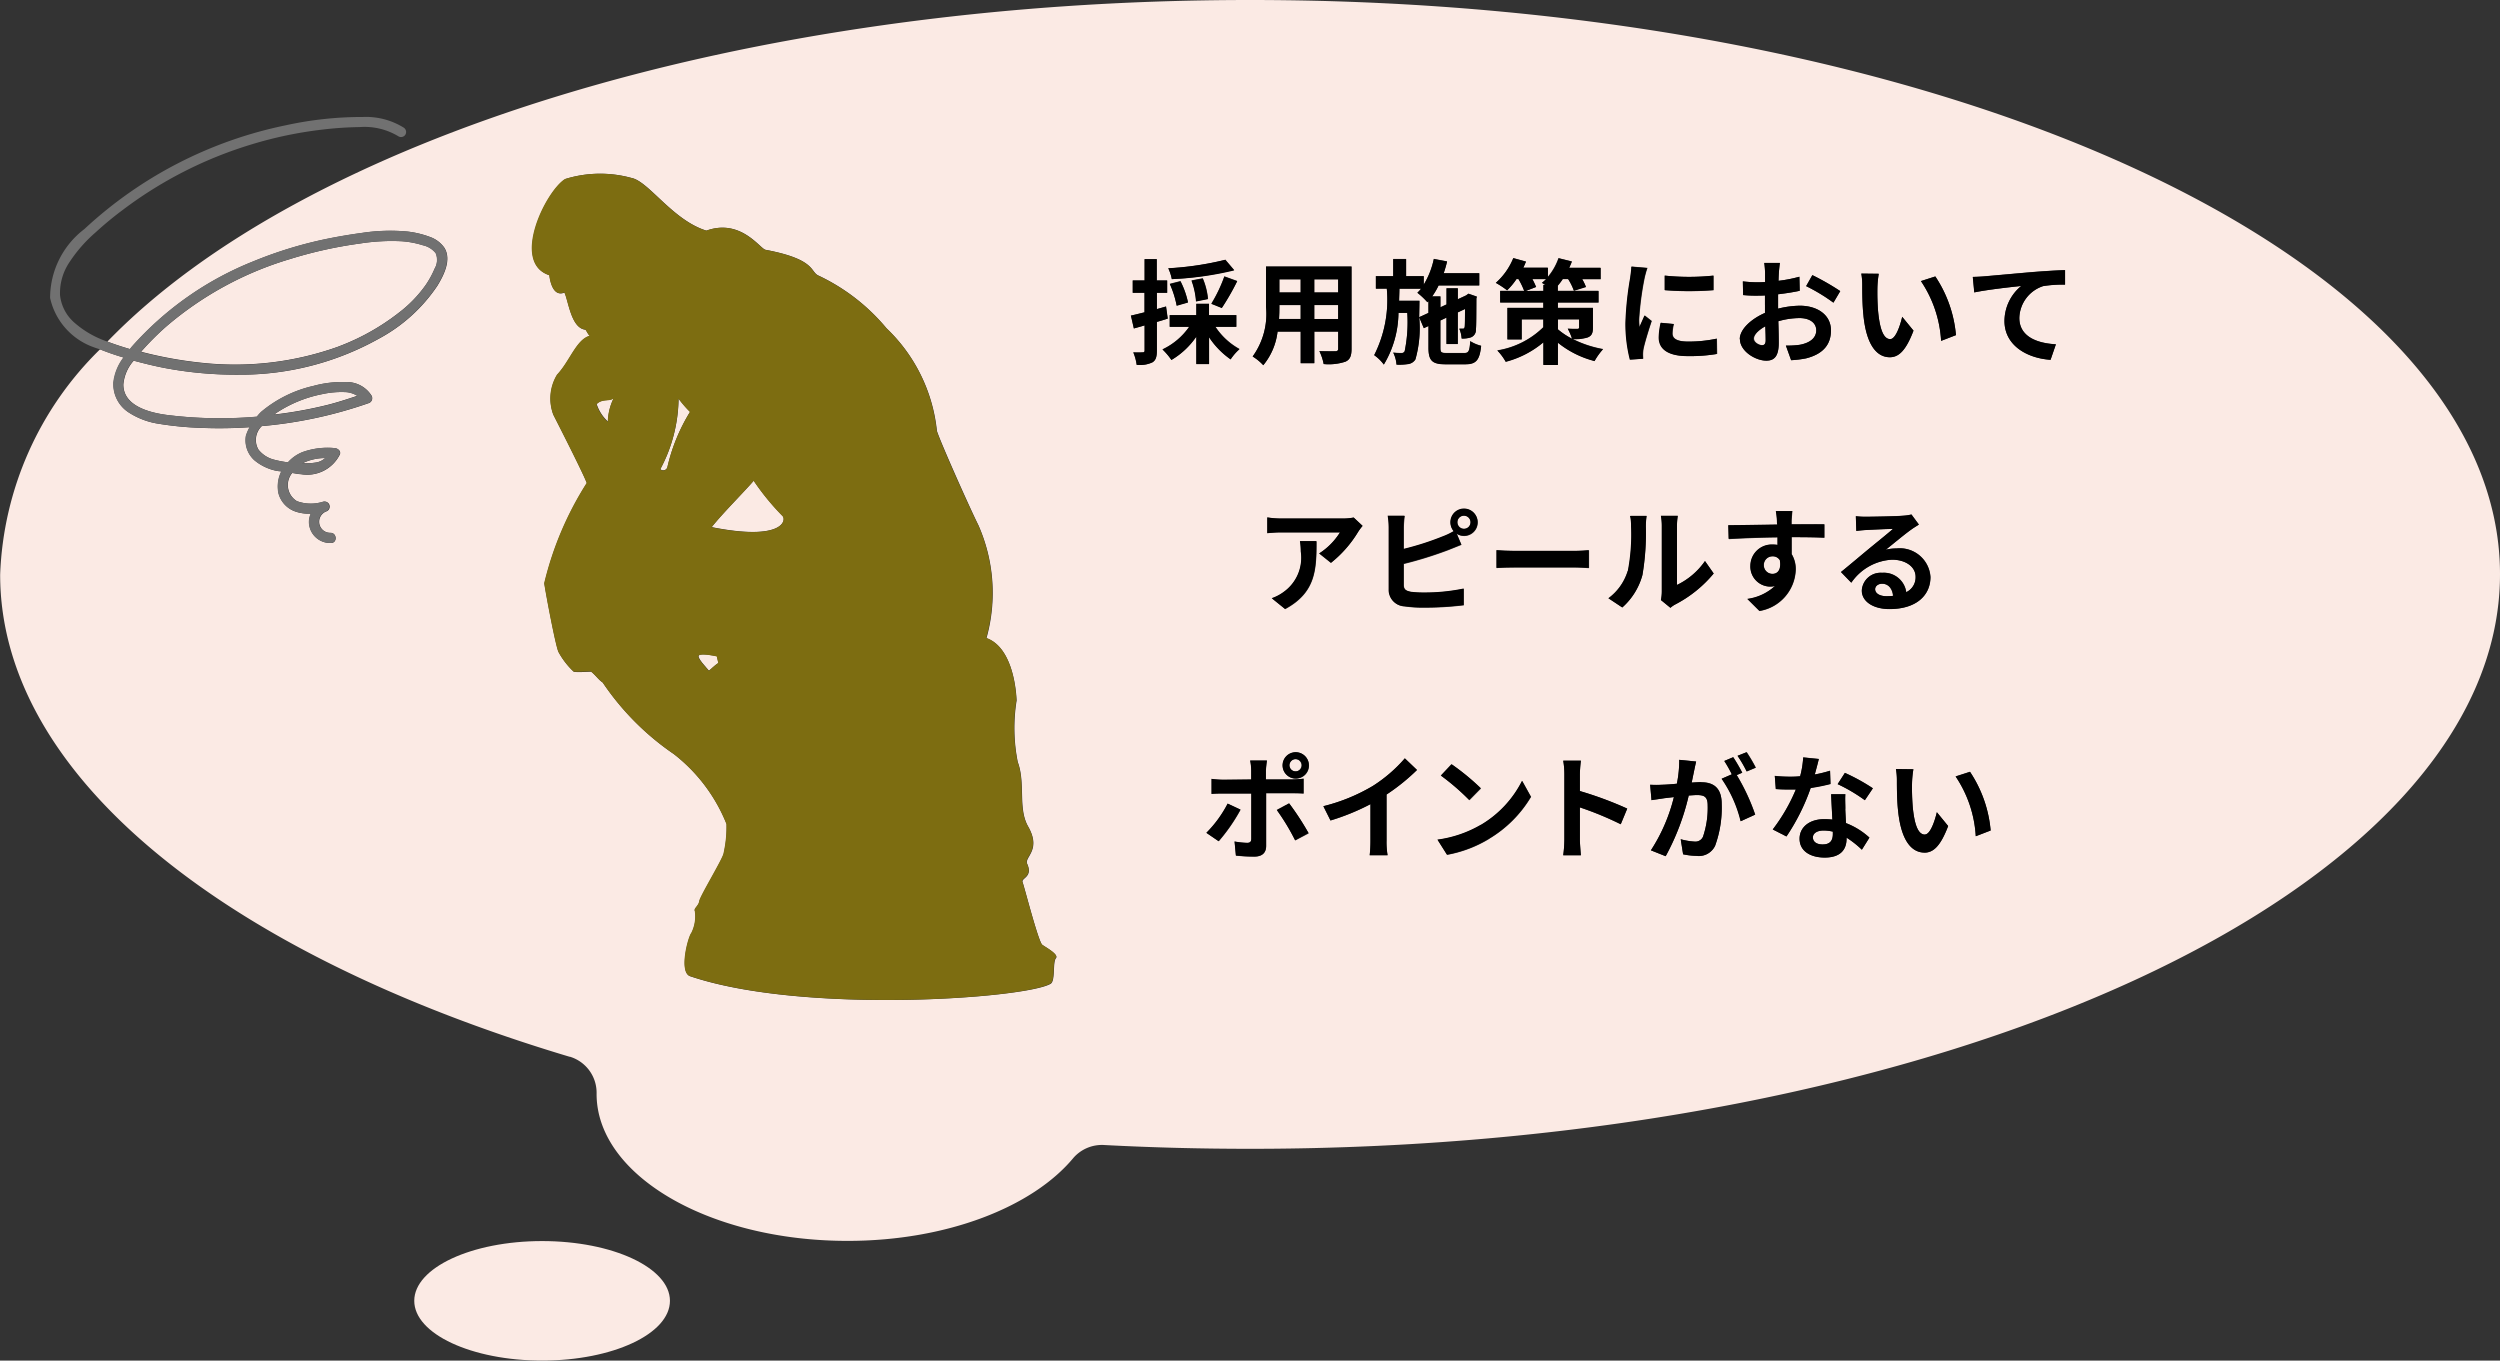<svg xmlns="http://www.w3.org/2000/svg" width="66.36" height="36.115" viewBox="0 0 66.36 36.115">
  <rect x="0" y="0" width="66.36" height="36.115" fill="#333333" stroke="none"/>
  <g id="グループ_31" data-name="グループ 31" transform="translate(-323.599 -415.253)">
    <path id="パス_266" data-name="パス 266" d="M23.53,450.649a1.371,1.371,0,0,0-.6.136,1.722,1.722,0,0,0,.366-.019.477.477,0,0,0,.234-.117" transform="translate(308.704 -23.238)" fill="#fbeae4"/>
    <path id="パス_267" data-name="パス 267" d="M30.018,466.539a1,1,0,0,1,.713.982v.008c0,2.157,2.983,3.9,6.662,3.9,2.634,0,4.912-.9,5.992-2.2a1.007,1.007,0,0,1,.832-.344q1.9.1,3.858.1c18.325,0,33.18-6.829,33.18-15.252S66.4,438.491,48.075,438.491c-13.534,0-25.167,3.727-30.329,9.067.2.076.4.14.6.2.019-.023.037-.048.057-.071a8.542,8.542,0,0,1,3.224-2.26,10.988,10.988,0,0,1,1.9-.585q.487-.1.984-.168a4.9,4.9,0,0,1,1.2-.036,2.462,2.462,0,0,1,.587.139.787.787,0,0,1,.392.289c.2.318-.015.734-.187,1.015a4.334,4.334,0,0,1-1.549,1.4,7.528,7.528,0,0,1-3.719.956,10.157,10.157,0,0,1-1.969-.178c-.277-.053-.549-.121-.821-.194a1.089,1.089,0,0,0-.274.63c-.007.57.69.748,1.146.81a11.332,11.332,0,0,0,2.4.047,1.046,1.046,0,0,1,.113-.127,3.3,3.3,0,0,1,1.394-.691,2.861,2.861,0,0,1,.849-.1.773.773,0,0,1,.684.357.138.138,0,0,1-.047.189.13.13,0,0,1-.027.012,11.66,11.66,0,0,1-2.838.61.509.509,0,0,0-.088.624.766.766,0,0,0,.411.266,2.791,2.791,0,0,0,.373.072,1.037,1.037,0,0,1,.391-.273,1.964,1.964,0,0,1,.85-.105c.077.005.17.074.137.165a.968.968,0,0,1-1.036.527c-.078,0-.154-.023-.232-.031a.5.5,0,0,0,.129.748,1.078,1.078,0,0,0,.692.015h0a.135.135,0,0,1,.081.258.294.294,0,0,0,.116.567c.174,0,.186.269.012.27a.564.564,0,0,1-.582-.546.546.546,0,0,1,.049-.234,1.073,1.073,0,0,1-.387-.048.7.7,0,0,1-.473-.5.9.9,0,0,1,.077-.571c-.04-.008-.082-.007-.123-.016a1.323,1.323,0,0,1-.593-.283.711.711,0,0,1-.224-.645,1.115,1.115,0,0,1,.1-.231,11.649,11.649,0,0,1-1.309.017,8.6,8.6,0,0,1-1.1-.107,2.014,2.014,0,0,1-.8-.3.891.891,0,0,1-.408-.772,1.336,1.336,0,0,1,.272-.688c-.213-.063-.423-.135-.629-.218a8.814,8.814,0,0,0-2.652,5.981c0,5.362,6.02,10.078,15.123,12.8m16.9-5.943a3.136,3.136,0,0,0,.565-.775l.34.159a4.737,4.737,0,0,1-.58.838Zm2.356.2a5.8,5.8,0,0,0-.486-.8l.327-.177a7.141,7.141,0,0,1,.515.79Zm.019-1.641a.349.349,0,1,1,.345-.348.348.348,0,0,1-.345.348m-.287-4.5-.352-.285a1.163,1.163,0,0,0,.315-.166,1.113,1.113,0,0,0,.455-1.076,1.579,1.579,0,0,0-.022-.271h.437c0,.746-.016,1.359-.833,1.8m2.73-2.474h.445a2.449,2.449,0,0,0-.024.313v.568a7.6,7.6,0,0,0,1.04-.333,1.847,1.847,0,0,0,.289-.139.36.36,0,1,1,.271.123.345.345,0,0,1-.193-.057l.123.292c-.117.048-.252.1-.351.141a10.347,10.347,0,0,1-1.179.367v.556c0,.129.061.162.195.189a2.836,2.836,0,0,0,.349.018,5.112,5.112,0,0,0,1.047-.105v.439a8.575,8.575,0,0,1-1.071.063,3.33,3.33,0,0,1-.5-.033.434.434,0,0,1-.413-.451v-1.638a2.333,2.333,0,0,0-.024-.313m2.465,7.233-.307.313a6.194,6.194,0,0,0-.752-.65l.284-.3a6.318,6.318,0,0,1,.775.638m.217,1.338a3.265,3.265,0,0,1-1.116.423l-.252-.4a3.109,3.109,0,0,0,1.151-.393,2.837,2.837,0,0,0,1.094-1.17l.235.424a3.212,3.212,0,0,1-1.112,1.113m.2-7.185v-.472c.108.009.328.018.484.018h1.615c.14,0,.273-.012.351-.018v.472c-.072,0-.225-.015-.351-.015H55.1c-.172,0-.373.006-.484.015m3.3,6.8a8.7,8.7,0,0,0-1.085-.448v.851c0,.087.015.3.027.42h-.469a3.3,3.3,0,0,0,.031-.42v-1.729a2.1,2.1,0,0,0-.031-.361h.469a3.3,3.3,0,0,0-.027.361v.445a9.7,9.7,0,0,1,1.257.466Zm2.508.562a.478.478,0,0,1-.493.277,1.887,1.887,0,0,1-.36-.043l-.064-.4a1.753,1.753,0,0,0,.367.063.219.219,0,0,0,.225-.13,2.381,2.381,0,0,0,.124-.832c0-.241-.1-.274-.292-.274-.048,0-.123.006-.211.012a6.342,6.342,0,0,1-.612,1.611l-.392-.156a4.612,4.612,0,0,0,.611-1.413l-.258.03c-.088.015-.244.036-.337.052l-.036-.409a2.859,2.859,0,0,0,.321,0c.094,0,.235-.012.388-.028a3.056,3.056,0,0,0,.063-.634l.449.046c-.019.078-.039.174-.055.249-.018.09-.042.2-.063.31.1-.007.189-.013.252-.013.319,0,.544.142.544.575a2.953,2.953,0,0,1-.171,1.1m-1.442-8.745h.448a1.541,1.541,0,0,0-.021.262v1.572a1.908,1.908,0,0,0,.743-.634l.231.33a3.3,3.3,0,0,1-1.019.821.64.64,0,0,0-.129.09l-.253-.207a1.079,1.079,0,0,0,.024-.223v-1.752a1.345,1.345,0,0,0-.024-.259m2.969,8.324a4.766,4.766,0,0,0,.613-1.061c-.054,0-.1,0-.156,0-.123,0-.246,0-.376-.012l-.027-.349a3.8,3.8,0,0,0,.4.021c.09,0,.181,0,.273-.012a2.461,2.461,0,0,0,.081-.5l.415.042c-.024.1-.063.25-.108.412a3.644,3.644,0,0,0,.406-.1l.012.349a5.284,5.284,0,0,1-.526.105,5.565,5.565,0,0,1-.643,1.286Zm2.366.538a2.555,2.555,0,0,0-.406-.321v.029c0,.28-.154.5-.58.5-.373,0-.667-.165-.667-.5,0-.294.246-.52.664-.52a2.021,2.021,0,0,1,.207.013c-.012-.223-.027-.491-.033-.674h.376c-.009.126,0,.253,0,.385,0,.087.011.231.018.382a1.951,1.951,0,0,1,.622.385Zm.078-1.314a4.347,4.347,0,0,0-.722-.426l.193-.3a5.181,5.181,0,0,1,.742.409Zm1.584,1.392c-.331,0-.616-.3-.7-1.1-.03-.276-.033-.628-.033-.812a1.729,1.729,0,0,0-.025-.306l.463.006a2.565,2.565,0,0,0-.036.366,6.355,6.355,0,0,0,.019.638c.042.433.132.73.321.73.142,0,.262-.351.318-.592l.3.367c-.2.523-.388.706-.628.706m1.581-15.3c.25-.021.746-.067,1.3-.115.31-.024.641-.045.851-.051l0,.385a3.4,3.4,0,0,0-.58.039.914.914,0,0,0-.634.845c0,.493.463.673.97.7l-.141.412c-.628-.042-1.224-.382-1.224-1.031a1.209,1.209,0,0,1,.446-.929c-.283.03-.9.1-1.245.171l-.039-.411c.12,0,.238-.009.3-.015m.175,14.708-.4.153a3.158,3.158,0,0,0-.535-1.587l.382-.123a3.336,3.336,0,0,1,.548,1.557m-1.468-14.705a3.332,3.332,0,0,1,.548,1.557l-.394.153a3.156,3.156,0,0,0-.536-1.587Zm-1.5-.07a2.592,2.592,0,0,0-.036.367,6.336,6.336,0,0,0,.019.637c.042.433.132.731.321.731.142,0,.262-.352.318-.592l.3.367c-.2.522-.388.706-.628.706-.331,0-.616-.3-.7-1.1-.03-.277-.033-.629-.033-.812a1.747,1.747,0,0,0-.025-.307Zm-.349,6.8c-.081.006-.178.015-.246.024l-.013-.391a1.922,1.922,0,0,0,.273.015c.16,0,.8-.012.975-.027a1.307,1.307,0,0,0,.228-.033l.2.268c-.07.045-.142.087-.211.138-.162.114-.478.379-.667.529a1.171,1.171,0,0,1,.285-.033.815.815,0,0,1,.9.758c0,.475-.361.85-1.088.85-.418,0-.734-.192-.734-.493a.5.5,0,0,1,.538-.469.6.6,0,0,1,.641.514.435.435,0,0,0,.249-.408c0-.271-.271-.454-.625-.454a1.4,1.4,0,0,0-1.082.61l-.274-.283c.213-.171.578-.478.754-.625s.482-.391.629-.52c-.153,0-.568.021-.727.03M63,445.794a6.538,6.538,0,0,1,.74.424l-.181.307a4.789,4.789,0,0,0-.724-.439Zm-1.256.791v-.252c-.058,0-.112.005-.159.005a3.666,3.666,0,0,1-.421-.015l-.007-.363a3.342,3.342,0,0,0,.415.024c.055,0,.114,0,.175-.006,0-.105,0-.192,0-.244a2.184,2.184,0,0,0-.022-.264h.415c-.009.054-.02.183-.027.261s-.006.139-.009.214a3.627,3.627,0,0,0,.554-.109l.008.373a5.7,5.7,0,0,1-.574.093c0,.091,0,.184,0,.271v.111a2.487,2.487,0,0,1,.577-.078c.463,0,.827.241.827.655,0,.355-.187.623-.664.743a2.778,2.778,0,0,1-.394.048l-.139-.388a2.315,2.315,0,0,0,.37-.021c.244-.045.436-.165.436-.385,0-.2-.181-.324-.441-.324a2.036,2.036,0,0,0-.566.084c.006.237.012.472.012.574,0,.373-.132.472-.33.472-.292,0-.7-.252-.7-.571,0-.262.3-.535.671-.7,0-.072,0-.144,0-.213m.324,5.832c0-.04,0-.069-.007-.093a2.246,2.246,0,0,0-.029-.262h.435c-.006.048-.017.21-.021.258,0,.025,0,.057,0,.094.3,0,.716-.006.872,0l0,.355c-.181-.01-.46-.015-.869-.015,0,.153,0,.318,0,.45a.767.767,0,0,1,.108.412,1.151,1.151,0,0,1-.962,1.1l-.321-.319a1.342,1.342,0,0,0,.733-.343.634.634,0,0,1-.135.015.53.53,0,0,1-.517-.553.567.567,0,0,1,.6-.562.781.781,0,0,1,.12.009c0-.066,0-.136,0-.2-.454.006-.923.024-1.293.045l-.009-.363c.343,0,.89-.012,1.3-.018m-.577,6.448-.239.1a3.35,3.35,0,0,0-.243-.415l.241-.1a4.1,4.1,0,0,1,.241.409m-.836-.175.237-.1a4.618,4.618,0,0,1,.24.412l-.147.063a5.433,5.433,0,0,1,.49,1.049l-.382.175a3.371,3.371,0,0,0-.505-1.128l.271-.117a3.432,3.432,0,0,0-.2-.355m-1.58-12.88a6.268,6.268,0,0,0,1.293,0v.387a7.973,7.973,0,0,1-1.293,0Zm-.106,1.25.346.033a1.069,1.069,0,0,0-.036.253c0,.132.114.213.421.213a3.571,3.571,0,0,0,.755-.078l.006.406a4.272,4.272,0,0,1-.776.057c-.517,0-.766-.184-.766-.493a1.834,1.834,0,0,1,.05-.391m-.808-1.193c.008-.085.027-.2.03-.3l.421.036a2.278,2.278,0,0,0-.075.268,7.957,7.957,0,0,0-.145,1.1,1.3,1.3,0,0,0,.013.2c.045-.1.093-.207.135-.306l.186.147c-.084.249-.183.577-.217.736a1.025,1.025,0,0,0-.014.142c0,.033,0,.081.006.123l-.349.024a3.8,3.8,0,0,1-.117-.983,8.236,8.236,0,0,1,.126-1.19m-.064,7.788a5.124,5.124,0,0,0,.088-1.19,1.207,1.207,0,0,0-.027-.277H58.6a2.051,2.051,0,0,0-.02.274,6.64,6.64,0,0,1-.09,1.292,1.769,1.769,0,0,1-.535.863l-.368-.243a1.412,1.412,0,0,0,.511-.719m-3.036-8.311.337.093c-.021.051-.045.108-.072.162h.649v.247a1.56,1.56,0,0,0,.285-.5l.353.087c-.022.054-.046.111-.072.168h.835v.3h-.49a1.345,1.345,0,0,1,.1.207l-.319.1a1.484,1.484,0,0,0-.153-.309h-.144a1.654,1.654,0,0,1-.132.174v.141h1.082v.307H56.247v.144h.931v.514c0,.151-.03.222-.137.268a1.121,1.121,0,0,1-.4.045,2.958,2.958,0,0,0,.806.267,1.646,1.646,0,0,0-.226.316,2.565,2.565,0,0,1-.973-.487v.589h-.385v-.6a2.548,2.548,0,0,1-1,.517,1.476,1.476,0,0,0-.223-.3,2.255,2.255,0,0,0,1.221-.616v-.21h-.574v.532h-.379v-.836h.953v-.144H54.716v-.307h.638a1.95,1.95,0,0,0-.153-.315h-.052a1.836,1.836,0,0,1-.249.3,2.32,2.32,0,0,0-.3-.195,1.756,1.756,0,0,0,.463-.658m-3.648.808v-.331h.46v-.453h.342v.453h.469v.226a2.174,2.174,0,0,0,.268-.682l.351.066a3.086,3.086,0,0,1-.09.312h.945v.325h-1.08a1.954,1.954,0,0,1-.171.291h.22v.289l.162-.075v-.43h.3v.292l.216-.1.013-.008.054-.039.222.078-.012.048c0,.426,0,.733-.012.823a.211.211,0,0,1-.129.208.691.691,0,0,1-.25.033.818.818,0,0,0-.062-.262c.036,0,.078,0,.1,0s.039-.006.042-.045.007-.192.01-.478l-.193.091v.838h-.3v-.7l-.162.075v.724c0,.124.02.142.17.142h.463c.117,0,.142-.052.159-.316a1,1,0,0,0,.29.123c-.04.376-.13.49-.421.49h-.527c-.354,0-.45-.1-.45-.439v-.577l-.124.057-.123-.291a3.019,3.019,0,0,1-.1,1.121.265.265,0,0,1-.192.123,1.561,1.561,0,0,1-.309.015.856.856,0,0,0-.087-.318,1.677,1.677,0,0,0,.216.012.088.088,0,0,0,.087-.049,3.81,3.81,0,0,0,.07-1.019h-.235a2.705,2.705,0,0,1-.387,1.371,1.1,1.1,0,0,0-.256-.25,3.246,3.246,0,0,0,.334-1.767Zm.767,12.469.324.31a5.414,5.414,0,0,1-.808.652V460.8a2.153,2.153,0,0,0,.027.394h-.474a3.639,3.639,0,0,0,.02-.394v-.962a6.026,6.026,0,0,1-1.06.434l-.19-.379a4.878,4.878,0,0,0,1.314-.538,3.858,3.858,0,0,0,.847-.731m-1.122-6.171a1.381,1.381,0,0,0-.117.156,3.089,3.089,0,0,1-.722.824l-.312-.25a1.791,1.791,0,0,0,.553-.559H48.9c-.126,0-.224.009-.366.021v-.417a2.513,2.513,0,0,0,.366.029h1.62a1.556,1.556,0,0,0,.307-.026ZM48.5,446.639v-1.073H50.77v2.183c0,.192-.042.288-.162.342a1.4,1.4,0,0,1-.577.063,1.349,1.349,0,0,0-.114-.342c.168.008.367,0,.421,0s.078-.018.078-.072v-.451h-.634v.839h-.361v-.839h-.614a1.706,1.706,0,0,1-.379.893,1.293,1.293,0,0,0-.282-.231,1.928,1.928,0,0,0,.355-1.317m-.42,12.049h.445a2.432,2.432,0,0,0-.027.261v.24h.7a2.429,2.429,0,0,0,.3-.021v.394c-.1-.006-.213-.009-.294-.009h-.7v1.4c0,.174-.1.282-.313.282a4.351,4.351,0,0,1-.49-.026l-.035-.373a2.076,2.076,0,0,0,.333.036c.078,0,.108-.03.111-.108,0-.112,0-1.065,0-1.206v0h-.764c-.089,0-.207,0-.291.012v-.4a2.5,2.5,0,0,0,.291.023h.764v-.24a1.543,1.543,0,0,0-.027-.261m-.52-10.66a2.172,2.172,0,0,1-.574-.59v.713H46.65v-.727a2.1,2.1,0,0,1-.661.619,1.714,1.714,0,0,0-.237-.28,1.788,1.788,0,0,0,.709-.6h-.517v-.31h.706v-.3h.337v.3h.725v.31h-.554a1.813,1.813,0,0,0,.638.589,1.32,1.32,0,0,0-.235.271m-1.614-2,.282-.072a2.252,2.252,0,0,1,.2.562l-.3.087a2.635,2.635,0,0,0-.183-.577m.577-.09.3-.057a1.827,1.827,0,0,1,.139.547l-.316.063a2,2,0,0,0-.12-.553m.8.727-.278-.111a3.87,3.87,0,0,0,.346-.724l.34.123a6.664,6.664,0,0,1-.408.712m.09-1.283.237.279A8.509,8.509,0,0,1,46,445.9a1.211,1.211,0,0,0-.093-.286,8.114,8.114,0,0,0,1.512-.225m-2.453.874v-.327h.315v-.565H45.6v.565h.274v.327H45.6v.433l.243-.069.045.322c-.095.03-.192.06-.288.087v.76c0,.166-.027.256-.117.313a.784.784,0,0,1-.418.066,1.345,1.345,0,0,0-.09-.331,2.234,2.234,0,0,0,.249,0c.036,0,.051-.012.051-.052v-.664c-.1.03-.2.057-.285.081l-.078-.342c.1-.021.228-.055.363-.088v-.52Zm-15.075-3.017a3.124,3.124,0,0,1,1.763-.033c.46.087,1.091,1.119,1.993,1.4.913-.33,1.427.482,1.569.508,1.313.248,1.188.569,1.39.677a5.265,5.265,0,0,1,1.823,1.409,4.384,4.384,0,0,1,1.337,2.724c.078.259.861,2.02,1.1,2.5a4.442,4.442,0,0,1,.215,3c.634.224.78,1.2.8,1.654a4.6,4.6,0,0,0,.031,1.635c.211.569,0,1.223.274,1.709.363.633-.107.81-.024.994.16.353-.166.373-.122.486s.4,1.512.515,1.655c.031.039.462.256.37.362s-.009.6-.142.68c-.669.392-6.572.813-9.566-.2-.3-.1-.058-1.033.034-1.147a.966.966,0,0,0,.093-.581c-.038-.07.1-.139.118-.265s.637-1.146.646-1.271a3.125,3.125,0,0,0,.076-.775,4.446,4.446,0,0,0-1.4-1.858,7.112,7.112,0,0,1-1.888-1.9c-.11-.071-.175-.18-.307-.288-.062,0-.4.022-.464,0a2.068,2.068,0,0,1-.4-.517c-.077-.151-.353-1.627-.379-1.827a8.739,8.739,0,0,1,1.128-2.661c-.082-.226-.621-1.289-.888-1.814a1.219,1.219,0,0,1,.1-1.061c.338-.358.51-.935.87-1.034-.041-.021-.078-.113-.117-.163-.381-.034-.452-.764-.559-.986-.314.132-.388-.346-.4-.461-1.015-.335-.1-2.213.416-2.548" transform="translate(308.704 -23.238)" fill="#fbeae4"/>
    <path id="パス_268" data-name="パス 268" d="M49.421,446.588h-.565v.054c0,.1,0,.2-.009.316h.574Z" transform="translate(308.704 -23.238)" fill="#fbeae4"/>
    <path id="パス_269" data-name="パス 269" d="M55.862,446.212v-.16h.051c-.033-.021-.063-.039-.09-.053a1.34,1.34,0,0,0,.111-.1h-.37a1.987,1.987,0,0,1,.1.211l-.271.105Z" transform="translate(308.704 -23.238)" fill="#fbeae4"/>
    <rect id="長方形_21" data-name="長方形 21" width="0.634" height="0.37" transform="translate(358.486 423.35)" fill="#fbeae4"/>
    <rect id="長方形_22" data-name="長方形 22" width="0.634" height="0.349" transform="translate(358.486 422.667)" fill="#fbeae4"/>
    <path id="パス_270" data-name="パス 270" d="M52.574,446.609l-.006.3.247-.114v-.313l-.027.03a2.086,2.086,0,0,0-.268-.253.842.842,0,0,0,.1-.108h-.574c0,.108-.006.217-.009.322h.541Z" transform="translate(308.704 -23.238)" fill="#fbeae4"/>
    <rect id="長方形_23" data-name="長方形 23" width="0.565" height="0.349" transform="translate(357.56 422.667)" fill="#fbeae4"/>
    <path id="パス_271" data-name="パス 271" d="M31.182,449.065c-.128.081-.3,0-.449.15a1.092,1.092,0,0,0,.3.466,1.48,1.48,0,0,1,.151-.616" transform="translate(308.704 -23.238)" fill="#fbeae4"/>
    <path id="パス_272" data-name="パス 272" d="M32.613,450.884a4.873,4.873,0,0,1,.6-1.462,2.987,2.987,0,0,1-.305-.353,4.05,4.05,0,0,1-.485,1.875.115.115,0,0,0,.19-.06" transform="translate(308.704 -23.238)" fill="#fbeae4"/>
    <path id="パス_273" data-name="パス 273" d="M35.666,452.183a6.529,6.529,0,0,1-.764-.934c-.227.269-.841.882-1.116,1.233,1.887.377,1.994-.184,1.88-.3" transform="translate(308.704 -23.238)" fill="#fbeae4"/>
    <path id="パス_274" data-name="パス 274" d="M33.964,456.086l-.039-.175c-.1-.022-.4-.081-.475-.028s.21.341.264.41c.06-.046.139-.131.25-.207" transform="translate(308.704 -23.238)" fill="#fbeae4"/>
    <path id="パス_275" data-name="パス 275" d="M64.853,453.986c-.114,0-.187.069-.187.145,0,.11.125.186.3.186a1.59,1.59,0,0,0,.175-.009c-.019-.2-.129-.322-.292-.322" transform="translate(308.704 -23.238)" fill="#fbeae4"/>
    <path id="パス_276" data-name="パス 276" d="M53.754,452.525a.175.175,0,1,0-.172-.174.174.174,0,0,0,.172.174" transform="translate(308.704 -23.238)" fill="#fbeae4"/>
    <path id="パス_277" data-name="パス 277" d="M63.018,460.719c0,.111.093.187.259.187.207,0,.27-.115.27-.28v-.06a1.086,1.086,0,0,0-.244-.03c-.174,0-.285.078-.285.183" transform="translate(308.704 -23.238)" fill="#fbeae4"/>
    <path id="パス_278" data-name="パス 278" d="M49.29,458.642a.163.163,0,1,0,0,.325.163.163,0,0,0,0-.325" transform="translate(308.704 -23.238)" fill="#fbeae4"/>
    <path id="パス_279" data-name="パス 279" d="M23.878,447.689a6.061,6.061,0,0,0,1.607-.9,3.38,3.38,0,0,0,.706-.727,2.413,2.413,0,0,0,.243-.443.461.461,0,0,0,.028-.413A.61.61,0,0,0,26.12,445a2.455,2.455,0,0,0-.558-.106,5.445,5.445,0,0,0-1.119.062,11.36,11.36,0,0,0-1.848.411,8.987,8.987,0,0,0-3.287,1.791,7.39,7.39,0,0,0-.667.669l0,0a10.733,10.733,0,0,0,1.611.293,8.121,8.121,0,0,0,3.629-.431" transform="translate(308.704 -23.238)" fill="#fbeae4"/>
    <path id="パス_280" data-name="パス 280" d="M61.67,447.652c.054,0,.1-.024.1-.126,0-.076,0-.214-.009-.376-.184.1-.307.222-.307.327s.142.175.22.175" transform="translate(308.704 -23.238)" fill="#fbeae4"/>
    <path id="パス_281" data-name="パス 281" d="M61.717,453.5a.225.225,0,0,0,.231.226c.127,0,.239-.1.2-.361a.22.22,0,0,0-.2-.106.227.227,0,0,0-.231.241" transform="translate(308.704 -23.238)" fill="#fbeae4"/>
    <path id="パス_282" data-name="パス 282" d="M56.509,447.213c.1.009.219.006.252.006s.049-.009.049-.042v-.211h-.563v.265a1.976,1.976,0,0,0,.376.25,1.5,1.5,0,0,0-.114-.268" transform="translate(308.704 -23.238)" fill="#fbeae4"/>
    <path id="パス_283" data-name="パス 283" d="M24.385,449a.659.659,0,0,0-.289-.1,2.372,2.372,0,0,0-.64.051,3.4,3.4,0,0,0-1.251.518l-.034.025a11.191,11.191,0,0,0,1.428-.259c.266-.068.526-.153.786-.24" transform="translate(308.704 -23.238)" fill="#fbeae4"/>
    <path id="パス_284" data-name="パス 284" d="M32.678,473.02c0-.876-1.519-1.586-3.393-1.586s-3.394.71-3.394,1.586,1.52,1.586,3.394,1.586,3.393-.71,3.393-1.586" transform="translate(308.704 -23.238)" fill="#fbeae4"/>
    <path id="パス_285" data-name="パス 285" d="M17.9,448.667a.891.891,0,0,0,.409.772,2.009,2.009,0,0,0,.8.3,8.6,8.6,0,0,0,1.1.107,11.652,11.652,0,0,0,1.309-.017,1.115,1.115,0,0,0-.1.231.713.713,0,0,0,.223.645,1.327,1.327,0,0,0,.594.283c.04.009.082.008.123.016a.906.906,0,0,0-.078.57.7.7,0,0,0,.474.5,1.052,1.052,0,0,0,.387.049.546.546,0,0,0-.049.234.564.564,0,0,0,.582.546c.174,0,.162-.271-.012-.27a.294.294,0,0,1-.116-.568.135.135,0,0,0-.081-.257h0a1.078,1.078,0,0,1-.692-.015.5.5,0,0,1-.129-.748c.078.008.154.028.232.03a.966.966,0,0,0,1.036-.526c.032-.091-.06-.16-.138-.165a1.968,1.968,0,0,0-.85.105,1.034,1.034,0,0,0-.39.273,2.76,2.76,0,0,1-.373-.072.766.766,0,0,1-.411-.266.509.509,0,0,1,.088-.624,11.66,11.66,0,0,0,2.838-.61.122.122,0,0,0,.026-.012.137.137,0,0,0,.048-.189.776.776,0,0,0-.684-.357,2.868,2.868,0,0,0-.85.1,3.3,3.3,0,0,0-1.394.691,1.211,1.211,0,0,0-.112.126,11.2,11.2,0,0,1-2.4-.047c-.456-.061-1.153-.24-1.146-.81a1.089,1.089,0,0,1,.274-.629c.271.073.544.141.82.194a10.167,10.167,0,0,0,1.97.178,7.539,7.539,0,0,0,3.719-.956,4.341,4.341,0,0,0,1.548-1.4c.172-.281.388-.7.188-1.015a.781.781,0,0,0-.392-.289,2.526,2.526,0,0,0-.587-.14,5.01,5.01,0,0,0-1.2.036q-.495.066-.983.168a10.9,10.9,0,0,0-1.9.586,8.542,8.542,0,0,0-3.224,2.26c-.02.023-.038.048-.058.071-.2-.057-.4-.122-.6-.2a2.552,2.552,0,0,1-.893-.522,1.122,1.122,0,0,1-.358-.714,1.472,1.472,0,0,1,.262-.886,3.784,3.784,0,0,1,.676-.769c.232-.213.474-.413.725-.6a10.911,10.911,0,0,1,3.42-1.741,10.659,10.659,0,0,1,1.889-.394,9.554,9.554,0,0,1,.985-.066,1.738,1.738,0,0,1,1.032.249h0a.136.136,0,0,0,.183-.055.139.139,0,0,0-.055-.183,1.9,1.9,0,0,0-1.074-.279,9.5,9.5,0,0,0-2.052.221,11.135,11.135,0,0,0-5.345,2.755,2.3,2.3,0,0,0-.909,1.828,1.8,1.8,0,0,0,1.178,1.315c.045.019.092.029.137.047a6.394,6.394,0,0,0,.628.218,1.36,1.36,0,0,0-.272.689m5.626,1.982a.473.473,0,0,1-.234.117,1.719,1.719,0,0,1-.366.019,1.374,1.374,0,0,1,.6-.136M22.2,449.471a3.375,3.375,0,0,1,1.251-.518,2.372,2.372,0,0,1,.64-.051.651.651,0,0,1,.289.1c-.26.086-.52.172-.786.24a11.37,11.37,0,0,1-1.428.259c.011-.008.023-.018.034-.025m-3.564-1.648a7.251,7.251,0,0,1,.667-.668,8.967,8.967,0,0,1,3.287-1.792,11.467,11.467,0,0,1,1.848-.411,5.444,5.444,0,0,1,1.119-.061,2.4,2.4,0,0,1,.558.106.6.6,0,0,1,.341.211.458.458,0,0,1-.027.413,2.5,2.5,0,0,1-.243.442,3.358,3.358,0,0,1-.706.727,6.061,6.061,0,0,1-1.607.9,8.121,8.121,0,0,1-3.629.431,10.733,10.733,0,0,1-1.611-.293l0,0" transform="translate(308.704 -23.238)" fill="#717171"/>
    <path id="パス_286" data-name="パス 286" d="M46.229,445.96l-.282.072a2.575,2.575,0,0,1,.182.577l.3-.087a2.252,2.252,0,0,0-.2-.562" transform="translate(308.704 -23.238)"/>
    <path id="パス_287" data-name="パス 287" d="M46.821,445.884l-.3.057a2.017,2.017,0,0,1,.12.554l.316-.063a1.84,1.84,0,0,0-.139-.548" transform="translate(308.704 -23.238)"/>
    <path id="パス_288" data-name="パス 288" d="M44.916,446.867l.078.343c.087-.025.187-.051.285-.082v.665c0,.039-.014.051-.051.051a2.431,2.431,0,0,1-.249,0,1.281,1.281,0,0,1,.09.331.779.779,0,0,0,.418-.067c.09-.057.117-.147.117-.312v-.761c.1-.027.193-.057.289-.087l-.045-.322-.244.07v-.433h.274v-.328H45.6v-.565h-.325v.565h-.315v.328h.315v.52c-.134.033-.26.066-.363.087" transform="translate(308.704 -23.238)"/>
    <path id="パス_289" data-name="パス 289" d="M47.654,445.665l-.237-.279a8.1,8.1,0,0,1-1.512.225A1.219,1.219,0,0,1,46,445.9a8.435,8.435,0,0,0,1.656-.231" transform="translate(308.704 -23.238)"/>
    <path id="パス_290" data-name="パス 290" d="M47.05,446.558l.277.111a6.582,6.582,0,0,0,.409-.713l-.34-.123a3.912,3.912,0,0,1-.346.725" transform="translate(308.704 -23.238)"/>
    <path id="パス_291" data-name="パス 291" d="M47.158,447.168h.554v-.31h-.725v-.3H46.65v.3h-.706v.31h.517a1.788,1.788,0,0,1-.709.6,1.714,1.714,0,0,1,.237.28,2.1,2.1,0,0,0,.661-.619v.727h.337v-.712a2.182,2.182,0,0,0,.574.589,1.351,1.351,0,0,1,.235-.271,1.813,1.813,0,0,1-.638-.589" transform="translate(308.704 -23.238)"/>
    <path id="パス_292" data-name="パス 292" d="M48.807,447.294h.613v.839h.362v-.839h.634v.451c0,.054-.022.072-.079.072s-.253,0-.42-.006a1.41,1.41,0,0,1,.114.343,1.4,1.4,0,0,0,.577-.063c.12-.054.162-.15.162-.343v-2.182H48.5v1.073a1.924,1.924,0,0,1-.355,1.316,1.327,1.327,0,0,1,.282.232,1.714,1.714,0,0,0,.379-.893m.975-1.388h.634v.349h-.634Zm0,.682h.634v.37h-.634Zm-.927-.682h.565v.349h-.565Zm0,.736v-.054h.565v.369h-.574c.006-.11.009-.219.009-.315" transform="translate(308.704 -23.238)"/>
    <path id="パス_293" data-name="パス 293" d="M51.628,448.169a2.709,2.709,0,0,0,.388-1.371h.234a3.843,3.843,0,0,1-.069,1.019.088.088,0,0,1-.087.048,1.7,1.7,0,0,1-.217-.012.843.843,0,0,1,.087.319,1.561,1.561,0,0,0,.309-.015.27.27,0,0,0,.193-.124,3.028,3.028,0,0,0,.1-1.121l.123.292.124-.057v.577c0,.343.1.439.451.439h.526c.291,0,.382-.115.421-.49a.964.964,0,0,1-.289-.124c-.018.265-.042.316-.159.316H53.3c-.151,0-.171-.018-.171-.141V447l.162-.076v.7h.3v-.839l.192-.09c0,.286,0,.451-.01.478s-.017.045-.042.045-.065,0-.1,0a.787.787,0,0,1,.062.261.691.691,0,0,0,.25-.033.21.21,0,0,0,.129-.207c.009-.09.009-.4.012-.824l.013-.048-.223-.078-.054.039-.012.009-.216.1v-.291h-.3v.429l-.162.076v-.289h-.22a1.871,1.871,0,0,0,.171-.291h1.08v-.325h-.944c.033-.1.066-.207.09-.313l-.352-.066a2.166,2.166,0,0,1-.268.683v-.226H52.22v-.454h-.343v.454h-.46v.331h.289a3.25,3.25,0,0,1-.334,1.767,1.086,1.086,0,0,1,.256.25m.414-2.017h.574a.993.993,0,0,1-.1.108,2.005,2.005,0,0,1,.267.252l.027-.029v.312l-.247.114.006-.3v-.136h-.541l.009-.321" transform="translate(308.704 -23.238)"/>
    <path id="パス_294" data-name="パス 294" d="M55.149,445.9H55.2a1.957,1.957,0,0,1,.153.316h-.638v.307h1.146v.144h-.953v.836h.379v-.533h.574v.211a2.262,2.262,0,0,1-1.221.616,1.423,1.423,0,0,1,.223.3,2.568,2.568,0,0,0,1-.517v.6h.385v-.59a2.558,2.558,0,0,0,.973.487,1.639,1.639,0,0,1,.226-.315,2.96,2.96,0,0,1-.806-.268,1.121,1.121,0,0,0,.4-.045c.107-.045.137-.117.137-.267v-.514h-.931v-.144h1.082v-.307H56.247v-.142a1.549,1.549,0,0,0,.131-.174h.145a1.541,1.541,0,0,1,.153.31l.319-.1a1.308,1.308,0,0,0-.1-.208h.489v-.3h-.835c.027-.057.051-.115.073-.169l-.353-.087a1.55,1.55,0,0,1-.285.5V445.6H55.33c.027-.055.05-.112.072-.163l-.337-.093A1.756,1.756,0,0,1,54.6,446a2.325,2.325,0,0,1,.3.2,1.846,1.846,0,0,0,.249-.3m1.1,1.07h.562v.211c0,.033-.013.042-.049.042s-.156,0-.252-.006a1.6,1.6,0,0,1,.115.267,1.871,1.871,0,0,1-.376-.249Zm-.683-1.07h.37a1.34,1.34,0,0,1-.111.1c.027.014.056.032.09.053h-.051v.16H55.4l.271-.106a2.082,2.082,0,0,0-.1-.21" transform="translate(308.704 -23.238)"/>
    <path id="パス_295" data-name="パス 295" d="M59.689,447.944a4.252,4.252,0,0,0,.775-.057l-.005-.406a3.571,3.571,0,0,1-.755.078c-.307,0-.421-.081-.421-.213a1.026,1.026,0,0,1,.036-.253l-.346-.033a1.849,1.849,0,0,0-.051.391c0,.309.249.493.767.493" transform="translate(308.704 -23.238)"/>
    <path id="パス_296" data-name="パス 296" d="M60.372,446.194v-.388a6.2,6.2,0,0,1-1.293,0v.385a8.089,8.089,0,0,0,1.293,0" transform="translate(308.704 -23.238)"/>
    <path id="パス_297" data-name="パス 297" d="M58.505,448.015c0-.042-.006-.09-.006-.123a.905.905,0,0,1,.015-.141c.033-.16.133-.487.217-.737l-.187-.147c-.042.1-.09.2-.135.307a1.452,1.452,0,0,1-.012-.2,8.009,8.009,0,0,1,.144-1.1c.012-.054.051-.2.075-.268l-.421-.036c0,.1-.021.211-.03.295a8.4,8.4,0,0,0-.126,1.191,3.844,3.844,0,0,0,.117.982Z" transform="translate(308.704 -23.238)"/>
    <path id="パス_298" data-name="パス 298" d="M63.744,446.218a6.538,6.538,0,0,0-.74-.424l-.165.292a4.789,4.789,0,0,1,.724.439Z" transform="translate(308.704 -23.238)"/>
    <path id="パス_299" data-name="パス 299" d="M61.08,447.493c0,.319.412.571.7.571.2,0,.33-.1.33-.472,0-.1,0-.337-.011-.574a2.029,2.029,0,0,1,.565-.084c.261,0,.442.12.442.324,0,.22-.193.34-.436.385a2.315,2.315,0,0,1-.37.021l.139.388a2.765,2.765,0,0,0,.393-.048c.478-.12.664-.388.664-.743,0-.414-.363-.655-.826-.655a2.487,2.487,0,0,0-.577.078v-.111c0-.087,0-.18,0-.271.195-.024.4-.053.574-.092l-.009-.373a3.707,3.707,0,0,1-.554.108c0-.075.006-.148.009-.213s.019-.208.028-.262h-.415a2.414,2.414,0,0,1,.021.264c0,.052,0,.139,0,.244-.06,0-.12.006-.175.006a3.352,3.352,0,0,1-.415-.024l.007.363a3.464,3.464,0,0,0,.421.015c.048,0,.1,0,.159-.005v.252c0,.069,0,.141,0,.213-.37.16-.671.434-.671.7m.677-.343c.006.163.009.3.009.376,0,.1-.042.126-.1.126-.078,0-.22-.081-.22-.174s.123-.228.307-.328" transform="translate(308.704 -23.238)"/>
    <path id="パス_300" data-name="パス 300" d="M66.815,447.387a3.336,3.336,0,0,0-.548-1.557l-.382.123a3.155,3.155,0,0,1,.535,1.587Z" transform="translate(308.704 -23.238)"/>
    <path id="パス_301" data-name="パス 301" d="M64.359,446.873c.084.806.369,1.1.7,1.1.24,0,.43-.183.628-.706l-.3-.367c-.056.241-.176.592-.318.592-.189,0-.279-.3-.321-.73a6.355,6.355,0,0,1-.019-.638,2.565,2.565,0,0,1,.036-.366l-.463-.006a1.728,1.728,0,0,1,.025.306c0,.184,0,.536.033.812" transform="translate(308.704 -23.238)"/>
    <path id="パス_302" data-name="パス 302" d="M68.547,446.083a1.211,1.211,0,0,0-.445.929c0,.649.6.989,1.223,1.031l.142-.412c-.508-.027-.971-.207-.971-.7a.915.915,0,0,1,.634-.845,3.4,3.4,0,0,1,.58-.039l0-.385c-.21.006-.541.027-.85.051-.55.048-1.046.094-1.3.115-.06.005-.177.011-.3.015l.039.411c.348-.075.962-.141,1.244-.171" transform="translate(308.704 -23.238)"/>
    <path id="パス_303" data-name="パス 303" d="M48.9,452.254a2.378,2.378,0,0,1-.366-.03v.418c.141-.012.24-.021.366-.021h1.566a1.786,1.786,0,0,1-.552.559l.312.249a3.086,3.086,0,0,0,.722-.823,1.393,1.393,0,0,1,.117-.157l-.238-.222a1.55,1.55,0,0,1-.307.027Z" transform="translate(308.704 -23.238)"/>
    <path id="パス_304" data-name="パス 304" d="M49.421,453.126a1.112,1.112,0,0,1-.454,1.076,1.168,1.168,0,0,1-.316.166l.352.285c.817-.439.833-1.052.833-1.8H49.4a1.684,1.684,0,0,1,.021.271" transform="translate(308.704 -23.238)"/>
    <path id="パス_305" data-name="パス 305" d="M52.17,454.581a3.354,3.354,0,0,0,.505.033,8.571,8.571,0,0,0,1.07-.063v-.439a5.1,5.1,0,0,1-1.047.105,2.83,2.83,0,0,1-.348-.018c-.135-.027-.2-.06-.2-.19v-.556a10.354,10.354,0,0,0,1.179-.366c.1-.036.234-.093.352-.141l-.123-.292a.342.342,0,0,0,.192.057.361.361,0,1,0-.357-.361.365.365,0,0,0,.086.238,1.756,1.756,0,0,1-.289.138,7.508,7.508,0,0,1-1.04.334v-.569a2.259,2.259,0,0,1,.025-.312h-.446a2.335,2.335,0,0,1,.025.312v1.639a.434.434,0,0,0,.412.451m1.584-2.4a.175.175,0,1,1-.172.174.174.174,0,0,1,.172-.174" transform="translate(308.704 -23.238)"/>
    <path id="パス_306" data-name="パス 306" d="M56.714,453.549c.126,0,.279.013.352.016v-.472c-.079.006-.211.019-.352.019H55.1c-.157,0-.376-.01-.485-.019v.472c.112-.009.313-.016.485-.016Z" transform="translate(308.704 -23.238)"/>
    <path id="パス_307" data-name="パス 307" d="M58.493,453.754a6.645,6.645,0,0,0,.09-1.292,2.051,2.051,0,0,1,.02-.274h-.441a1.139,1.139,0,0,1,.027.276,5.137,5.137,0,0,1-.088,1.191,1.417,1.417,0,0,1-.51.718l.367.244a1.774,1.774,0,0,0,.535-.863" transform="translate(308.704 -23.238)"/>
    <path id="パス_308" data-name="パス 308" d="M58.982,454.419l.253.207a.611.611,0,0,1,.129-.09,3.3,3.3,0,0,0,1.019-.821l-.231-.33a1.908,1.908,0,0,1-.743.634v-1.572a1.541,1.541,0,0,1,.021-.262h-.448a1.345,1.345,0,0,1,.024.259V454.2a1.079,1.079,0,0,1-.024.223" transform="translate(308.704 -23.238)"/>
    <path id="パス_309" data-name="パス 309" d="M62.075,452.753c0,.066,0,.135,0,.2a.777.777,0,0,0-.12-.009.568.568,0,0,0-.6.562.53.53,0,0,0,.517.553.585.585,0,0,0,.136-.015,1.345,1.345,0,0,1-.734.343l.321.319a1.151,1.151,0,0,0,.962-1.094.765.765,0,0,0-.108-.412c0-.133,0-.3,0-.451.409,0,.688.006.869.015l0-.355c-.156,0-.568,0-.872,0,0-.036,0-.069,0-.093,0-.048.016-.21.021-.259h-.435a2.305,2.305,0,0,1,.029.262c0,.024,0,.054.007.093-.409.006-.956.018-1.3.018l.009.364c.37-.021.839-.039,1.293-.045m-.127.974a.233.233,0,0,1,0-.466.22.22,0,0,1,.195.105c.043.265-.068.361-.195.361" transform="translate(308.704 -23.238)"/>
    <path id="パス_310" data-name="パス 310" d="M63.76,453.676l.274.283a1.4,1.4,0,0,1,1.082-.611c.354,0,.625.183.625.454a.436.436,0,0,1-.249.409.6.6,0,0,0-.641-.514.5.5,0,0,0-.538.469c0,.3.315.493.733.493.728,0,1.089-.376,1.089-.851a.816.816,0,0,0-.9-.758,1.181,1.181,0,0,0-.286.034c.19-.151.505-.415.667-.529.07-.052.142-.094.211-.138l-.195-.268a1.307,1.307,0,0,1-.228.033c-.172.015-.816.027-.975.027a2.083,2.083,0,0,1-.273-.015l.012.391c.069-.009.165-.019.246-.024.16-.009.575-.027.728-.031-.148.13-.46.382-.629.52s-.541.454-.754.626m1.211.64c-.18,0-.3-.075-.3-.186,0-.075.073-.145.187-.145.163,0,.273.127.292.322a1.6,1.6,0,0,1-.175.009" transform="translate(308.704 -23.238)"/>
    <path id="パス_311" data-name="パス 311" d="M47.48,459.82a3.123,3.123,0,0,1-.565.776l.325.222a4.774,4.774,0,0,0,.58-.838Z" transform="translate(308.704 -23.238)"/>
    <path id="パス_312" data-name="パス 312" d="M48.785,459.988a5.8,5.8,0,0,1,.486.807l.356-.193a7.141,7.141,0,0,0-.515-.79Z" transform="translate(308.704 -23.238)"/>
    <path id="パス_313" data-name="パス 313" d="M47.345,459.189a2.285,2.285,0,0,1-.291-.024v.4c.084-.008.2-.011.291-.011h.764v0c0,.141,0,1.094,0,1.2,0,.078-.033.108-.112.108a2.076,2.076,0,0,1-.333-.036l.036.373a4.348,4.348,0,0,0,.49.027c.214,0,.312-.108.312-.283v-1.4h.7c.081,0,.2,0,.294.009v-.394a2.429,2.429,0,0,1-.3.021h-.7v-.241a2.4,2.4,0,0,1,.028-.261h-.446a1.448,1.448,0,0,1,.028.261v.241Z" transform="translate(308.704 -23.238)"/>
    <path id="パス_314" data-name="パス 314" d="M49.29,458.456a.349.349,0,1,0,.346.349.35.35,0,0,0-.346-.349m0,.51a.163.163,0,0,1-.165-.161.165.165,0,0,1,.165-.164.162.162,0,0,1,.162.164.16.16,0,0,1-.162.161" transform="translate(308.704 -23.238)"/>
    <path id="パス_315" data-name="パス 315" d="M50.213,460.268a6.065,6.065,0,0,0,1.061-.433v.962a3.379,3.379,0,0,1-.021.394h.475a2.063,2.063,0,0,1-.028-.394v-1.215a5.409,5.409,0,0,0,.809-.652l-.324-.309a3.863,3.863,0,0,1-.848.73,4.807,4.807,0,0,1-1.313.538Z" transform="translate(308.704 -23.238)"/>
    <path id="パス_316" data-name="パス 316" d="M53.139,459.075a6.189,6.189,0,0,1,.752.649l.307-.313a6.243,6.243,0,0,0-.776-.637Z" transform="translate(308.704 -23.238)"/>
    <path id="パス_317" data-name="パス 317" d="M54.2,460.383a3.109,3.109,0,0,1-1.151.394l.253.4a3.289,3.289,0,0,0,1.115-.424,3.2,3.2,0,0,0,1.112-1.113l-.235-.423a2.841,2.841,0,0,1-1.094,1.169" transform="translate(308.704 -23.238)"/>
    <path id="パス_318" data-name="パス 318" d="M56.831,459.042a3.567,3.567,0,0,1,.027-.361H56.39a2.207,2.207,0,0,1,.03.361v1.729a3.488,3.488,0,0,1-.03.42h.468c-.011-.123-.027-.333-.027-.42v-.851a8.7,8.7,0,0,1,1.085.448l.172-.415a9.7,9.7,0,0,0-1.257-.466Z" transform="translate(308.704 -23.238)"/>
    <path id="パス_319" data-name="パス 319" d="M60.052,459.252c-.063,0-.15.006-.252.012.021-.108.045-.22.063-.309s.036-.172.054-.25l-.448-.045a3.062,3.062,0,0,1-.063.634c-.154.015-.294.024-.388.027a2.873,2.873,0,0,1-.321,0l.036.409c.092-.015.249-.036.337-.051l.257-.03a4.585,4.585,0,0,1-.61,1.413l.392.156a6.342,6.342,0,0,0,.612-1.611c.088-.006.163-.012.211-.012.186,0,.292.033.292.273a2.387,2.387,0,0,1-.124.833.221.221,0,0,1-.226.129,1.734,1.734,0,0,1-.366-.063l.064.4a1.962,1.962,0,0,0,.36.042.478.478,0,0,0,.493-.277,2.947,2.947,0,0,0,.171-1.1c0-.433-.226-.574-.544-.574" transform="translate(308.704 -23.238)"/>
    <path id="パス_320" data-name="パス 320" d="M61.1,460.289l.382-.174a5.472,5.472,0,0,0-.49-1.05l.147-.063c-.057-.111-.165-.3-.24-.411l-.237.1a3.316,3.316,0,0,1,.2.354l-.271.118a3.366,3.366,0,0,1,.505,1.127" transform="translate(308.704 -23.238)"/>
    <path id="パス_321" data-name="パス 321" d="M61.014,458.552a3.4,3.4,0,0,1,.242.415l.238-.1a4.008,4.008,0,0,0-.241-.408Z" transform="translate(308.704 -23.238)"/>
    <path id="パス_322" data-name="パス 322" d="M63.674,459.306a4.394,4.394,0,0,1,.722.427l.213-.316a5.253,5.253,0,0,0-.743-.409Z" transform="translate(308.704 -23.238)"/>
    <path id="パス_323" data-name="パス 323" d="M63.878,459.959c0-.132-.009-.259,0-.385H63.5c.007.183.022.451.033.674a1.986,1.986,0,0,0-.207-.013c-.418,0-.664.226-.664.52,0,.331.294.5.667.5.427,0,.58-.216.58-.5v-.029a2.614,2.614,0,0,1,.407.321l.2-.321a1.973,1.973,0,0,0-.622-.385c-.007-.151-.016-.3-.019-.382m-.33.667c0,.166-.063.28-.271.28-.166,0-.258-.075-.258-.187s.111-.183.285-.183a1.086,1.086,0,0,1,.244.03Z" transform="translate(308.704 -23.238)"/>
    <path id="パス_324" data-name="パス 324" d="M63.484,459.3l-.012-.349a3.472,3.472,0,0,1-.406.1c.045-.162.084-.315.108-.412l-.415-.042a2.45,2.45,0,0,1-.081.5,2.516,2.516,0,0,1-.273.013,3.818,3.818,0,0,1-.4-.022l.027.349c.13.009.253.012.376.012.051,0,.1,0,.156,0a4.693,4.693,0,0,1-.613,1.06l.364.188a5.632,5.632,0,0,0,.643-1.287,4.994,4.994,0,0,0,.526-.106" transform="translate(308.704 -23.238)"/>
    <path id="パス_325" data-name="パス 325" d="M65.988,460.644c-.189,0-.279-.3-.321-.73a6.355,6.355,0,0,1-.019-.638,2.565,2.565,0,0,1,.036-.366l-.463-.006a1.729,1.729,0,0,1,.025.306c0,.184,0,.536.033.812.084.806.369,1.1.7,1.1.24,0,.43-.183.628-.706l-.3-.367c-.056.24-.176.592-.318.592" transform="translate(308.704 -23.238)"/>
    <path id="パス_326" data-name="パス 326" d="M67.341,460.689l.395-.153a3.343,3.343,0,0,0-.548-1.557l-.382.123a3.165,3.165,0,0,1,.535,1.587" transform="translate(308.704 -23.238)"/>
    <path id="パス_327" data-name="パス 327" d="M29.473,445.791c.012.114.085.592.4.461.107.222.178.951.559.986.039.05.076.142.117.162-.36.1-.531.676-.87,1.034a1.22,1.22,0,0,0-.1,1.061c.267.525.806,1.588.888,1.815a8.734,8.734,0,0,0-1.128,2.66c.026.2.3,1.676.379,1.827a2.053,2.053,0,0,0,.4.518c.06.019.4-.008.463,0,.133.108.2.218.307.288a7.087,7.087,0,0,0,1.888,1.9,4.431,4.431,0,0,1,1.4,1.858,3.136,3.136,0,0,1-.076.775c-.009.125-.63,1.143-.646,1.27s-.156.2-.118.265a.969.969,0,0,1-.093.582c-.092.113-.335,1.044-.034,1.146,2.995,1.017,8.9.6,9.567.2.132-.077.05-.576.142-.681s-.34-.323-.37-.362c-.111-.142-.471-1.542-.516-1.655s.282-.132.122-.486c-.083-.183.387-.36.024-.994-.277-.485-.062-1.14-.274-1.709a4.6,4.6,0,0,1-.031-1.635c-.016-.451-.163-1.43-.8-1.654a4.444,4.444,0,0,0-.216-3c-.243-.477-1.026-2.238-1.1-2.5a4.384,4.384,0,0,0-1.337-2.724A5.282,5.282,0,0,0,36.6,445.8c-.2-.108-.077-.43-1.389-.677-.143-.027-.657-.838-1.57-.509-.9-.282-1.533-1.315-1.993-1.4a3.124,3.124,0,0,0-1.763.032c-.521.336-1.431,2.213-.416,2.549m5.43,5.458a6.517,6.517,0,0,0,.763.934c.114.115.008.676-1.879.3.274-.351.888-.964,1.116-1.233m-.978,4.662.039.175c-.111.076-.19.161-.25.207-.054-.069-.341-.357-.264-.41s.378.006.475.028m-1.017-6.842a2.987,2.987,0,0,0,.305.353,4.888,4.888,0,0,0-.6,1.462.114.114,0,0,1-.189.06,4.045,4.045,0,0,0,.484-1.875m-1.726,0a1.48,1.48,0,0,0-.151.616,1.092,1.092,0,0,1-.3-.466c.15-.15.321-.069.449-.15" transform="translate(308.704 -23.238)" fill="#7d6d11"/>
  </g>
</svg>
